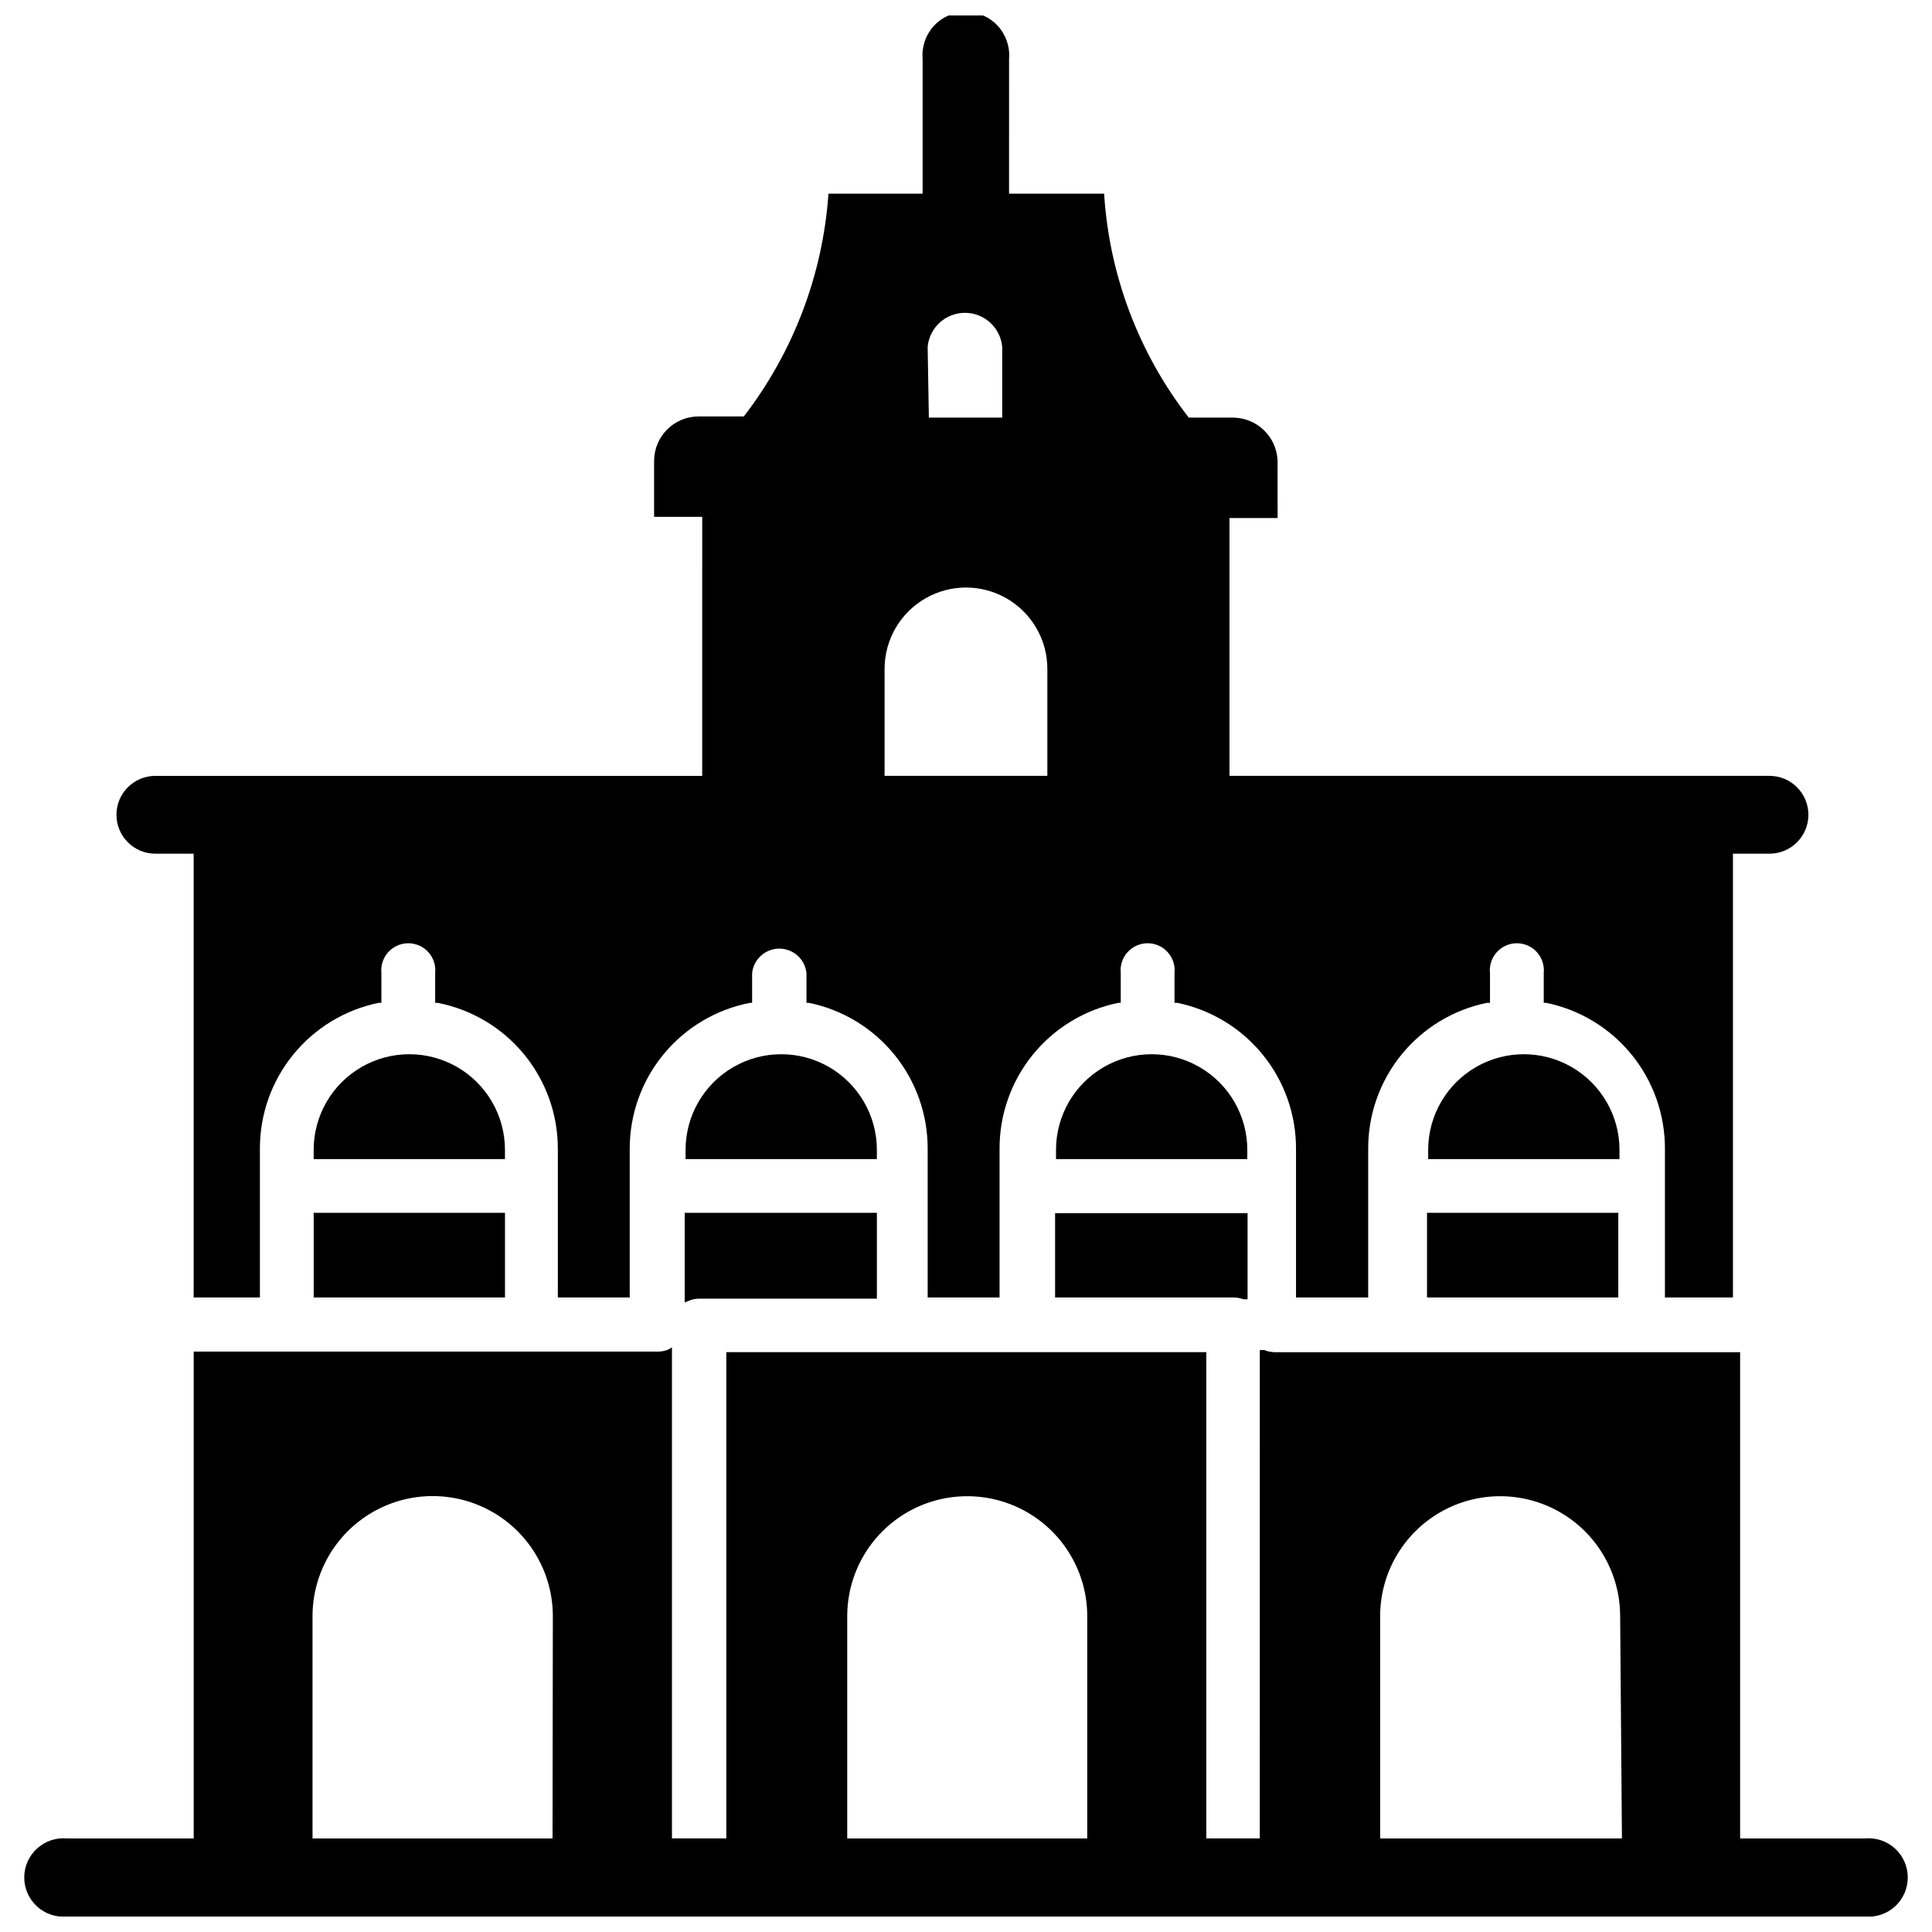 <?xml version="1.0" encoding="UTF-8"?>
<!-- Uploaded to: ICON Repo, www.iconrepo.com, Generator: ICON Repo Mixer Tools -->
<svg width="800px" height="800px" version="1.1" viewBox="144 144 512 512" xmlns="http://www.w3.org/2000/svg">
 <defs>
  <clipPath id="b">
   <path d="m150 501h500v150.9h-500z"/>
  </clipPath>
  <clipPath id="a">
   <path d="m174 148.09h450v339.91h-450z"/>
  </clipPath>
 </defs>
 <g clip-path="url(#b)">
  <path d="m638.29 631.2h-33.141v-128.86h-123.43c-0.918-0.027-1.824-0.215-2.676-0.551h-1.18l-0.004 129.41h-14.168v-128.86h-127.21v128.86h-14.406v-130.12l-0.789 0.473c-0.836 0.395-1.75 0.609-2.676 0.629h-123.28v129.02h-33.613c-2.902-0.254-5.777 0.723-7.922 2.691-2.148 1.969-3.371 4.746-3.371 7.66 0 2.914 1.223 5.691 3.371 7.66 2.144 1.969 5.019 2.945 7.922 2.691h476.57c2.902 0.254 5.777-0.723 7.926-2.691 2.144-1.969 3.367-4.746 3.367-7.66 0-2.914-1.223-5.691-3.367-7.66-2.148-1.969-5.023-2.945-7.926-2.691zm-347.86 0h-63.609v-58.883c0-11.375 6.07-21.887 15.922-27.574s21.992-5.688 31.844 0 15.922 16.199 15.922 27.574zm141.7 0h-63.605v-58.883c0-11.363 6.059-21.859 15.898-27.543 9.84-5.68 21.965-5.68 31.805 0 9.84 5.684 15.902 16.18 15.902 27.543zm141.7 0h-64.078v-58.883c0-11.363 6.062-21.859 15.902-27.543 9.84-5.68 21.961-5.68 31.801 0 9.84 5.684 15.902 16.18 15.902 27.543z"/>
 </g>
 <g clip-path="url(#a)">
  <path d="m185.17 370.24h10.152v117.61h17.555v-39.363c-0.035-9.098 3.078-17.93 8.82-24.992 5.742-7.062 13.754-11.918 22.668-13.734h0.707v-7.871l0.004-0.004c-0.215-2.019 0.441-4.031 1.801-5.543 1.355-1.508 3.293-2.371 5.324-2.371 2.027 0 3.965 0.863 5.32 2.371 1.359 1.512 2.016 3.523 1.801 5.543v7.871h0.629l0.004 0.004c8.988 1.738 17.09 6.559 22.91 13.625 5.816 7.07 8.988 15.945 8.969 25.102v39.359h19.051v-39.359c-0.02-9.156 3.152-18.031 8.973-25.102 5.82-7.066 13.922-11.887 22.91-13.625h0.551v-7.875c0.387-3.688 3.496-6.488 7.203-6.488 3.707 0 6.816 2.801 7.203 6.488v7.871h0.629v0.004c8.918 1.816 16.926 6.672 22.668 13.734 5.742 7.062 8.859 15.895 8.82 24.992v39.359h19.051v-39.359c-0.039-9.098 3.078-17.93 8.82-24.992 5.738-7.062 13.75-11.918 22.668-13.734h0.629v-7.875c-0.211-2.019 0.441-4.031 1.801-5.543 1.359-1.508 3.293-2.371 5.324-2.371s3.965 0.863 5.324 2.371c1.355 1.512 2.012 3.523 1.801 5.543v7.871h0.707v0.004c8.918 1.816 16.926 6.672 22.668 13.734 5.742 7.062 8.859 15.895 8.82 24.992v39.359h19.129v-39.359c-0.039-9.098 3.078-17.93 8.82-24.992 5.738-7.062 13.75-11.918 22.668-13.734h0.789v-7.871l-0.004-0.004c-0.211-2.019 0.445-4.031 1.801-5.543 1.359-1.508 3.293-2.371 5.324-2.371s3.965 0.863 5.324 2.371c1.359 1.512 2.012 3.523 1.801 5.543v7.871h0.629v0.004c8.918 1.816 16.93 6.672 22.668 13.734 5.742 7.062 8.859 15.895 8.82 24.992v39.359h18.027v-117.61h9.684c5.695 0 10.312-4.617 10.312-10.312 0-5.695-4.617-10.312-10.312-10.312h-143.11v-68.328h12.754l-0.004-15.113c-0.207-6.352-5.375-11.414-11.727-11.496h-11.809c-13.266-17.082-21.082-37.766-22.438-59.355h-25.191l0.004-35.738c0.266-3.203-0.824-6.367-3-8.734-2.176-2.363-5.242-3.707-8.453-3.707-3.215 0-6.281 1.344-8.457 3.707-2.176 2.367-3.266 5.531-3 8.734v35.738h-24.953c-1.488 21.465-9.297 42.008-22.434 59.043h-11.969c-6.519 0-11.805 5.285-11.805 11.809v14.801h12.754l-0.004 68.641h-144.92c-5.695 0-10.312 4.617-10.312 10.312 0 5.695 4.617 10.312 10.312 10.312zm204.67-134.3c0.457-5.117 4.742-9.035 9.879-9.035 5.137 0 9.422 3.918 9.879 9.035v18.734h-19.441zm-11.414 85.332c0-7.703 4.109-14.824 10.785-18.68 6.672-3.852 14.895-3.852 21.566 0 6.676 3.856 10.785 10.977 10.785 18.68v28.34h-43.137z"/>
 </g>
 <path d="m227.13 465.41h50.695v22.434h-50.695z"/>
 <path d="m277.82 448.73c0-9.055-4.832-17.426-12.672-21.953-7.844-4.527-17.508-4.527-25.348 0-7.844 4.527-12.676 12.898-12.676 21.953v2.441h50.695z"/>
 <path d="m376.38 448.73c0-9.055-4.832-17.426-12.676-21.953-7.84-4.527-17.504-4.527-25.348 0-7.84 4.527-12.672 12.898-12.672 21.953v2.441h50.695z"/>
 <path d="m325.45 486.59v2.598l1.102-0.473c0.871-0.379 1.809-0.566 2.758-0.551h47.074v-22.75h-50.934z"/>
 <path d="m423.61 487.85h47.234c0.914-0.012 1.82 0.148 2.676 0.473h1.102v-22.828l-51.012-0.004z"/>
 <path d="m474.55 448.73c0-9.055-4.832-17.426-12.676-21.953-7.84-4.527-17.504-4.527-25.348 0-7.84 4.527-12.672 12.898-12.672 21.953v2.441h50.695z"/>
 <path d="m522.17 465.41h50.695v22.434h-50.695z"/>
 <path d="m573.18 448.73c0-9.055-4.832-17.426-12.676-21.953-7.84-4.527-17.504-4.527-25.348 0-7.84 4.527-12.672 12.898-12.672 21.953v2.441h50.695z"/>
</svg>
